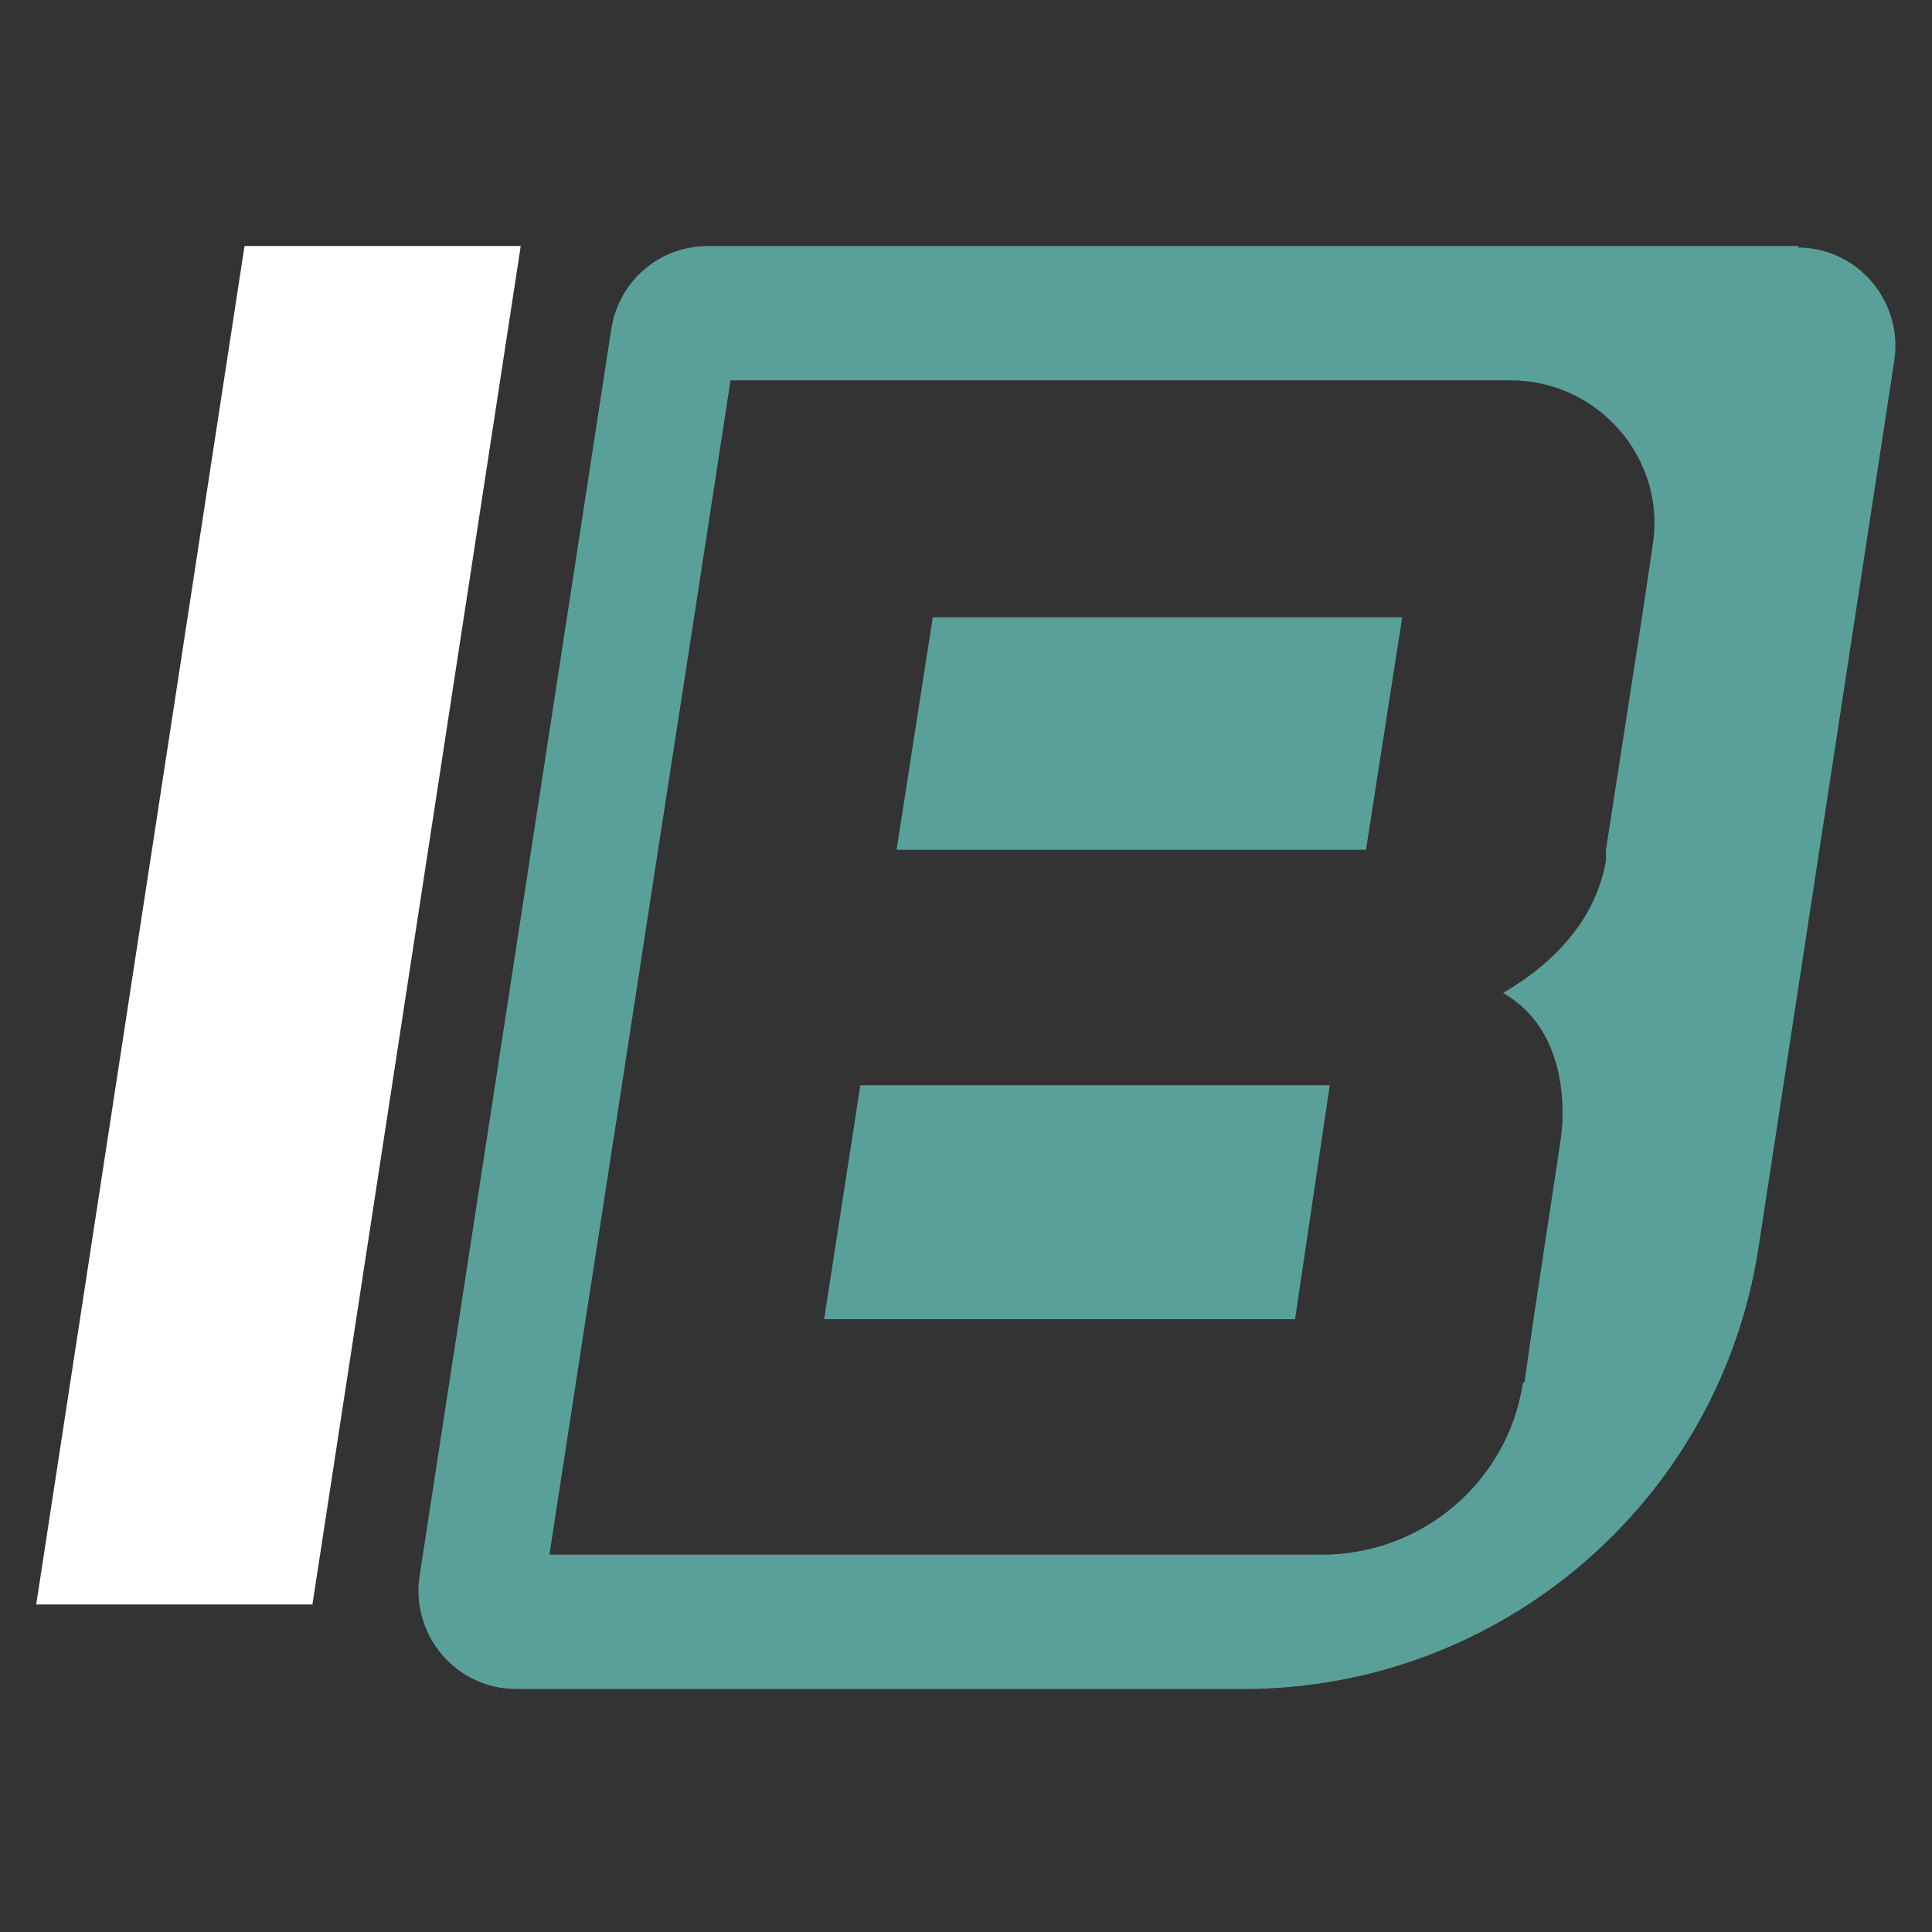 <?xml version="1.0" encoding="UTF-8"?>
<svg xmlns="http://www.w3.org/2000/svg" id="Layer_1" version="1.1" viewBox="0 0 128 128">
  <rect x="0" y="0" width="128" height="128" fill="#333333" stroke="none"/>
  <defs>
    <style>
      .st0 {
        fill: #fff;
      }

      .st1 {
        fill: #5aa09a;
      }
    </style>
  </defs>
  <g>
    <polygon class="st1" points="59.4 56.3 90.5 56.3 92.9 40.9 61.8 40.9 59.4 56.3"></polygon>
    <polygon class="st1" points="54.6 87.4 85.8 87.4 88.1 71.9 57 71.9 54.6 87.4"></polygon>
    <path class="st1" d="M119.2,16.3H46.9c-3.2,0-5.9,2.3-6.4,5.5l-12.7,82.6c-.6,3.9,2.4,7.5,6.4,7.5h48.2c17,0,31.5-12.4,34.1-29.2l9-58.8c.6-3.9-2.4-7.5-6.4-7.5ZM100.9,91.6c-1,6.6-6.7,11.4-13.3,11.4h-51.2l2.4-15.6,2.4-15.5,2.4-15.6,2.4-15.5,2.4-15.6h51.7c5.8,0,10.3,5.2,9.4,10.9l-.7,4.7-2.4,15.5v.7c-1,6-6.9,8.7-6.8,8.8,4.2,2.4,4.1,7.7,3.8,9.7l-1.8,11.9-.6,4.2Z"></path>
  </g>
  <polygon class="st0" points="16.2 16.3 2.4 106.3 20.7 106.3 34.5 16.3 16.2 16.3"></polygon>
</svg>
